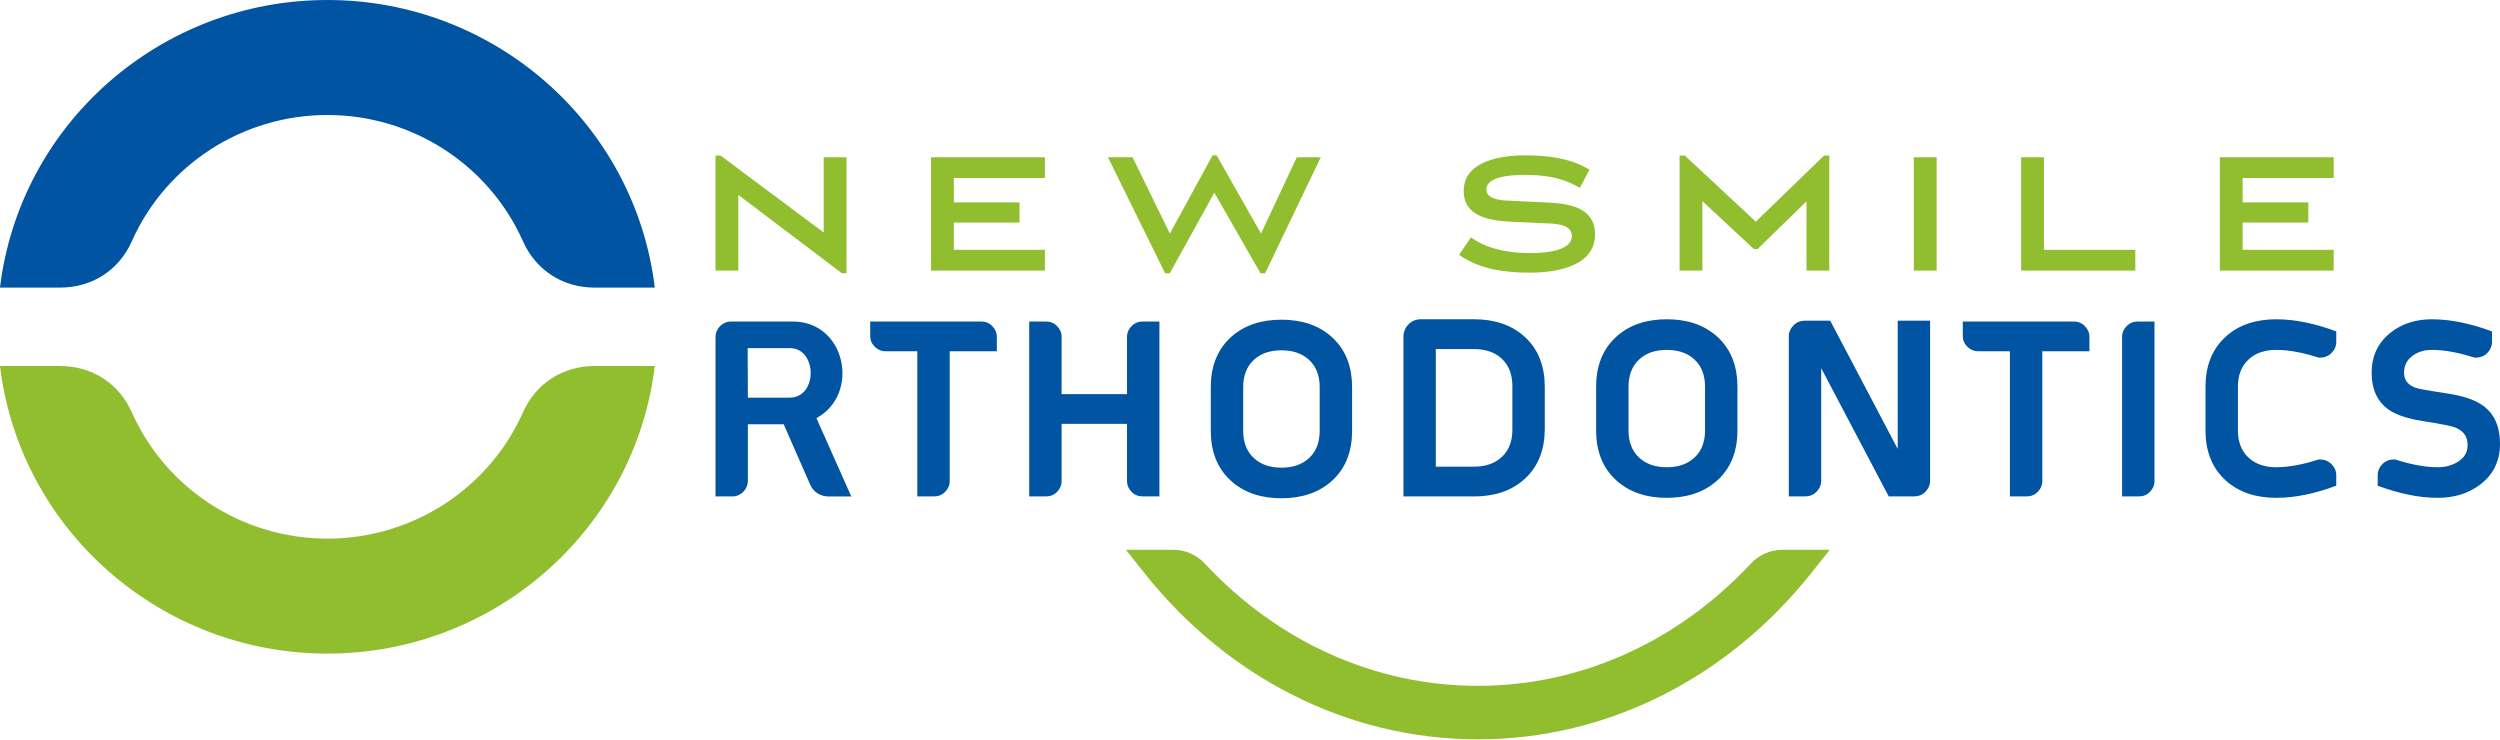 <svg width="240" height="71" viewBox="0 0 240 71" fill="none" xmlns="http://www.w3.org/2000/svg">
<path fill-rule="evenodd" clip-rule="evenodd" d="M71.795 38.174H75.816C78.509 38.174 78.479 33.42 75.816 33.42H71.775C71.777 35.006 71.794 36.59 71.795 38.174ZM78.377 40.142L81.725 47.662H79.546C78.785 47.662 78.097 47.254 77.784 46.539L75.233 40.73H71.795V46.146C71.795 46.979 71.128 47.657 70.308 47.657H68.688V32.377C68.688 31.544 69.356 30.865 70.176 30.865H76.1C81.25 30.865 82.581 37.874 78.377 40.142ZM237.546 34.326C236.25 33.914 234.83 33.59 233.465 33.59C232.794 33.59 232.153 33.748 231.606 34.153C231.056 34.56 230.789 35.096 230.789 35.788C230.789 36.55 231.224 36.978 231.901 37.226C232.171 37.326 232.584 37.386 232.868 37.439C233.573 37.566 234.281 37.674 234.988 37.782C236.111 37.953 237.486 38.275 238.417 38.974C239.584 39.848 240 41.156 240 42.591V42.731C239.969 44.309 239.334 45.587 238.088 46.528C236.897 47.429 235.497 47.792 234.025 47.792C232.121 47.792 230.218 47.34 228.433 46.69L228.26 46.629V45.624C228.26 45.204 228.422 44.846 228.713 44.55C229.025 44.232 229.431 44.105 229.866 44.105H229.906L229.944 44.117C231.239 44.526 232.662 44.854 234.025 44.854C234.732 44.854 235.4 44.693 236 44.304C236.571 43.932 236.889 43.433 236.889 42.736C236.889 41.91 236.507 41.382 235.762 41.068C235.464 40.942 235.054 40.859 234.738 40.794C234.079 40.658 233.409 40.548 232.742 40.448C231.657 40.281 230.253 39.981 229.333 39.341C228.129 38.505 227.678 37.226 227.678 35.788C227.678 34.225 228.252 32.935 229.461 31.962C230.62 31.028 231.998 30.651 233.465 30.651C235.369 30.651 237.272 31.102 239.056 31.751L239.23 31.814V32.819C239.23 33.237 239.067 33.597 238.779 33.893C238.467 34.212 238.06 34.338 237.624 34.338H237.584L237.546 34.326ZM222.588 34.326C221.297 33.916 219.88 33.59 218.52 33.59C217.549 33.59 216.612 33.822 215.876 34.495C215.121 35.188 214.84 36.11 214.84 37.129V41.315C214.84 42.334 215.119 43.256 215.876 43.949C216.613 44.621 217.549 44.854 218.52 44.854C219.877 44.854 221.298 44.524 222.588 44.117L222.629 44.105H222.666C223.11 44.105 223.512 44.241 223.831 44.56C224.122 44.852 224.281 45.207 224.281 45.624V46.629L224.108 46.69C222.325 47.342 220.421 47.792 218.52 47.792C216.718 47.792 214.991 47.339 213.633 46.089C212.266 44.831 211.728 43.165 211.728 41.315V37.129C211.728 35.279 212.269 33.615 213.633 32.355C214.99 31.102 216.719 30.651 218.52 30.651C220.421 30.651 222.325 31.101 224.108 31.751L224.281 31.814V32.819C224.281 33.236 224.122 33.591 223.831 33.883C223.512 34.202 223.11 34.338 222.666 34.338H222.627L222.588 34.326ZM203.721 32.338C203.721 31.932 203.882 31.588 204.163 31.303C204.453 31.006 204.817 30.865 205.227 30.865H206.832V46.182C206.832 46.587 206.672 46.935 206.391 47.221C206.101 47.516 205.738 47.657 205.328 47.657H203.721V32.338ZM196.061 33.723V46.182C196.061 46.587 195.902 46.935 195.62 47.221C195.331 47.516 194.964 47.657 194.557 47.657H192.951V33.723H189.932C189.518 33.723 189.148 33.575 188.862 33.279C188.575 33.001 188.428 32.654 188.428 32.251V30.865H199.08C199.491 30.865 199.853 31.006 200.144 31.303C200.424 31.588 200.585 31.932 200.585 32.338V33.723L196.061 33.723ZM182.18 43.098V30.785H185.291V46.136C185.291 46.555 185.131 46.914 184.839 47.209C184.539 47.515 184.164 47.657 183.74 47.657H181.32L174.836 35.344V46.136C174.836 46.555 174.675 46.914 174.384 47.209C174.082 47.517 173.701 47.657 173.276 47.657H171.725V32.304C171.725 31.886 171.888 31.529 172.177 31.235C172.478 30.928 172.851 30.785 173.276 30.785H175.701L182.18 43.098ZM160.007 33.59C159.04 33.59 158.108 33.823 157.375 34.495C156.621 35.188 156.339 36.11 156.339 37.129V41.315C156.339 42.334 156.619 43.256 157.375 43.949C158.109 44.619 159.038 44.854 160.007 44.854C160.981 44.854 161.915 44.621 162.651 43.949C163.408 43.256 163.683 42.332 163.683 41.315V37.129C163.683 36.113 163.405 35.186 162.651 34.495C161.916 33.822 160.979 33.59 160.007 33.59ZM166.794 41.315C166.794 43.162 166.26 44.832 164.894 46.089C163.535 47.338 161.81 47.792 160.007 47.792C158.208 47.792 156.49 47.336 155.134 46.089C153.766 44.831 153.228 43.165 153.228 41.315V37.129C153.228 35.279 153.768 33.615 155.132 32.355C156.488 31.105 158.209 30.651 160.007 30.651C161.809 30.651 163.537 31.102 164.895 32.355C166.257 33.613 166.794 35.282 166.794 37.129V41.315ZM137.838 44.797H141.519C142.487 44.797 143.417 44.561 144.151 43.891C144.904 43.202 145.187 42.283 145.187 41.27V37.04C145.187 36.026 144.904 35.107 144.151 34.418C143.417 33.748 142.489 33.513 141.519 33.513H137.838V44.797ZM148.297 41.181C148.297 43.027 147.758 44.699 146.393 45.954C145.038 47.203 143.319 47.657 141.519 47.657H134.732V32.316C134.732 31.399 135.468 30.651 136.369 30.651H141.519C143.319 30.651 145.038 31.106 146.393 32.355C147.758 33.611 148.297 35.282 148.297 37.128V41.181ZM123.015 33.63C122.046 33.63 121.115 33.863 120.383 34.535C119.627 35.228 119.347 36.151 119.347 37.169V41.355C119.347 42.376 119.626 43.295 120.383 43.988C121.117 44.659 122.045 44.895 123.015 44.895C123.986 44.895 124.922 44.661 125.657 43.988C126.414 43.297 126.69 42.373 126.69 41.355V37.169C126.69 36.152 126.411 35.227 125.657 34.535C124.923 33.861 123.986 33.63 123.015 33.63ZM129.801 41.355C129.801 43.202 129.266 44.872 127.901 46.128C126.542 47.379 124.817 47.832 123.015 47.832C121.215 47.832 119.496 47.376 118.139 46.128C116.773 44.872 116.236 43.204 116.236 41.355V37.169C116.236 35.32 116.775 33.654 118.139 32.395C119.494 31.146 121.215 30.691 123.015 30.691C124.816 30.691 126.544 31.143 127.901 32.395C129.264 33.653 129.801 35.322 129.801 37.169V41.355ZM101.916 37.837H108.194V32.338C108.194 31.932 108.354 31.587 108.634 31.303C108.925 31.006 109.289 30.865 109.7 30.865H111.304V47.657H109.7C109.29 47.657 108.924 47.516 108.634 47.221C108.353 46.935 108.194 46.587 108.194 46.182V40.694H101.916V46.182C101.916 46.587 101.756 46.935 101.475 47.221C101.186 47.516 100.82 47.657 100.411 47.657H98.805V30.865H100.411C100.821 30.865 101.186 31.006 101.475 31.303C101.756 31.587 101.916 31.933 101.916 32.338V37.837ZM91.172 33.723V46.182C91.172 46.587 91.013 46.935 90.731 47.221C90.443 47.516 90.075 47.657 89.669 47.657H88.062V33.723H85.043C84.629 33.723 84.259 33.575 83.973 33.279C83.686 33 83.539 32.654 83.539 32.251V30.865H94.191C94.601 30.865 94.963 31.006 95.255 31.303C95.536 31.587 95.695 31.933 95.695 32.338V33.723H91.172ZM0 27.609H5.79C8.834 27.609 11.42 25.937 12.648 23.177C15.925 15.81 23.282 11.04 31.429 11.04C39.576 11.04 46.935 15.81 50.213 23.177C51.44 25.935 54.026 27.609 57.068 27.609H62.86C60.968 11.91 47.473 0 31.429 0C15.386 0 1.892 11.91 0 27.609Z" fill="#0054A1"/>
<path fill-rule="evenodd" clip-rule="evenodd" d="M79.077 22.319V15.097H81.266V26.226H80.814L70.879 18.71V25.977H68.688V14.931H69.172L79.077 22.319ZM91.571 19.432H97.875V21.36H91.571V23.982H100.309V25.977H89.38V15.097H100.309V17.091H91.571V19.432ZM121.057 22.423L124.495 15.097H126.792L121.45 26.242H121.014L116.575 18.498L112.294 26.242H111.857L106.36 15.097H108.726L112.305 22.423L116.405 14.915H116.8L121.057 22.423ZM150.901 22.647C150.901 21.41 148.97 21.465 148.138 21.427L144.919 21.277C143.027 21.17 140.515 20.804 140.515 18.328C140.515 15.416 144.184 14.915 146.354 14.915C148.453 14.915 150.496 15.123 152.372 16.158L152.593 16.281L151.667 18.032L151.443 17.907C149.806 16.998 148.194 16.793 146.354 16.793C145.451 16.793 142.689 16.839 142.689 18.195C142.689 19.264 144.491 19.25 145.206 19.284L148.424 19.432C150.468 19.526 153.125 19.816 153.125 22.513C153.125 25.647 149.213 26.176 146.877 26.176C144.607 26.176 142.232 25.895 140.287 24.606L140.069 24.461L141.208 22.789L141.416 22.929C142.978 23.978 145.035 24.297 146.877 24.297C147.934 24.297 150.901 24.209 150.901 22.647ZM163.43 19.312V25.977H161.241V14.931H161.74L168.561 21.279L175.11 14.931H175.613V25.977H173.423V19.332L168.717 23.918H168.384L163.43 19.312ZM183.728 25.977V15.097H185.918V25.977H183.728ZM196.219 23.982H204.989V25.977H194.03V15.097H196.219V23.982ZM215.294 19.432H221.599V21.36H215.294V23.982H224.033V25.977H213.105V15.097H224.033V17.091H215.294V19.432ZM175.659 52.781H171.14C169.944 52.781 168.878 53.247 168.056 54.129C161.184 61.497 151.904 65.84 141.873 65.84C131.84 65.84 122.56 61.498 115.688 54.129C114.866 53.247 113.799 52.781 112.605 52.781H108.087L109.888 55.044C117.767 64.945 129.272 70.976 141.873 70.976C154.473 70.976 165.976 64.944 173.857 55.044L175.659 52.781ZM62.86 35.139H57.068C54.026 35.139 51.44 36.811 50.212 39.57C46.935 46.935 39.576 51.707 31.429 51.707C23.283 51.707 15.925 46.935 12.648 39.57C11.42 36.811 8.834 35.139 5.79 35.139H0C1.892 50.838 15.385 62.746 31.429 62.746C47.474 62.746 60.967 50.838 62.86 35.139Z" fill="#91BE2F"/>
</svg>
